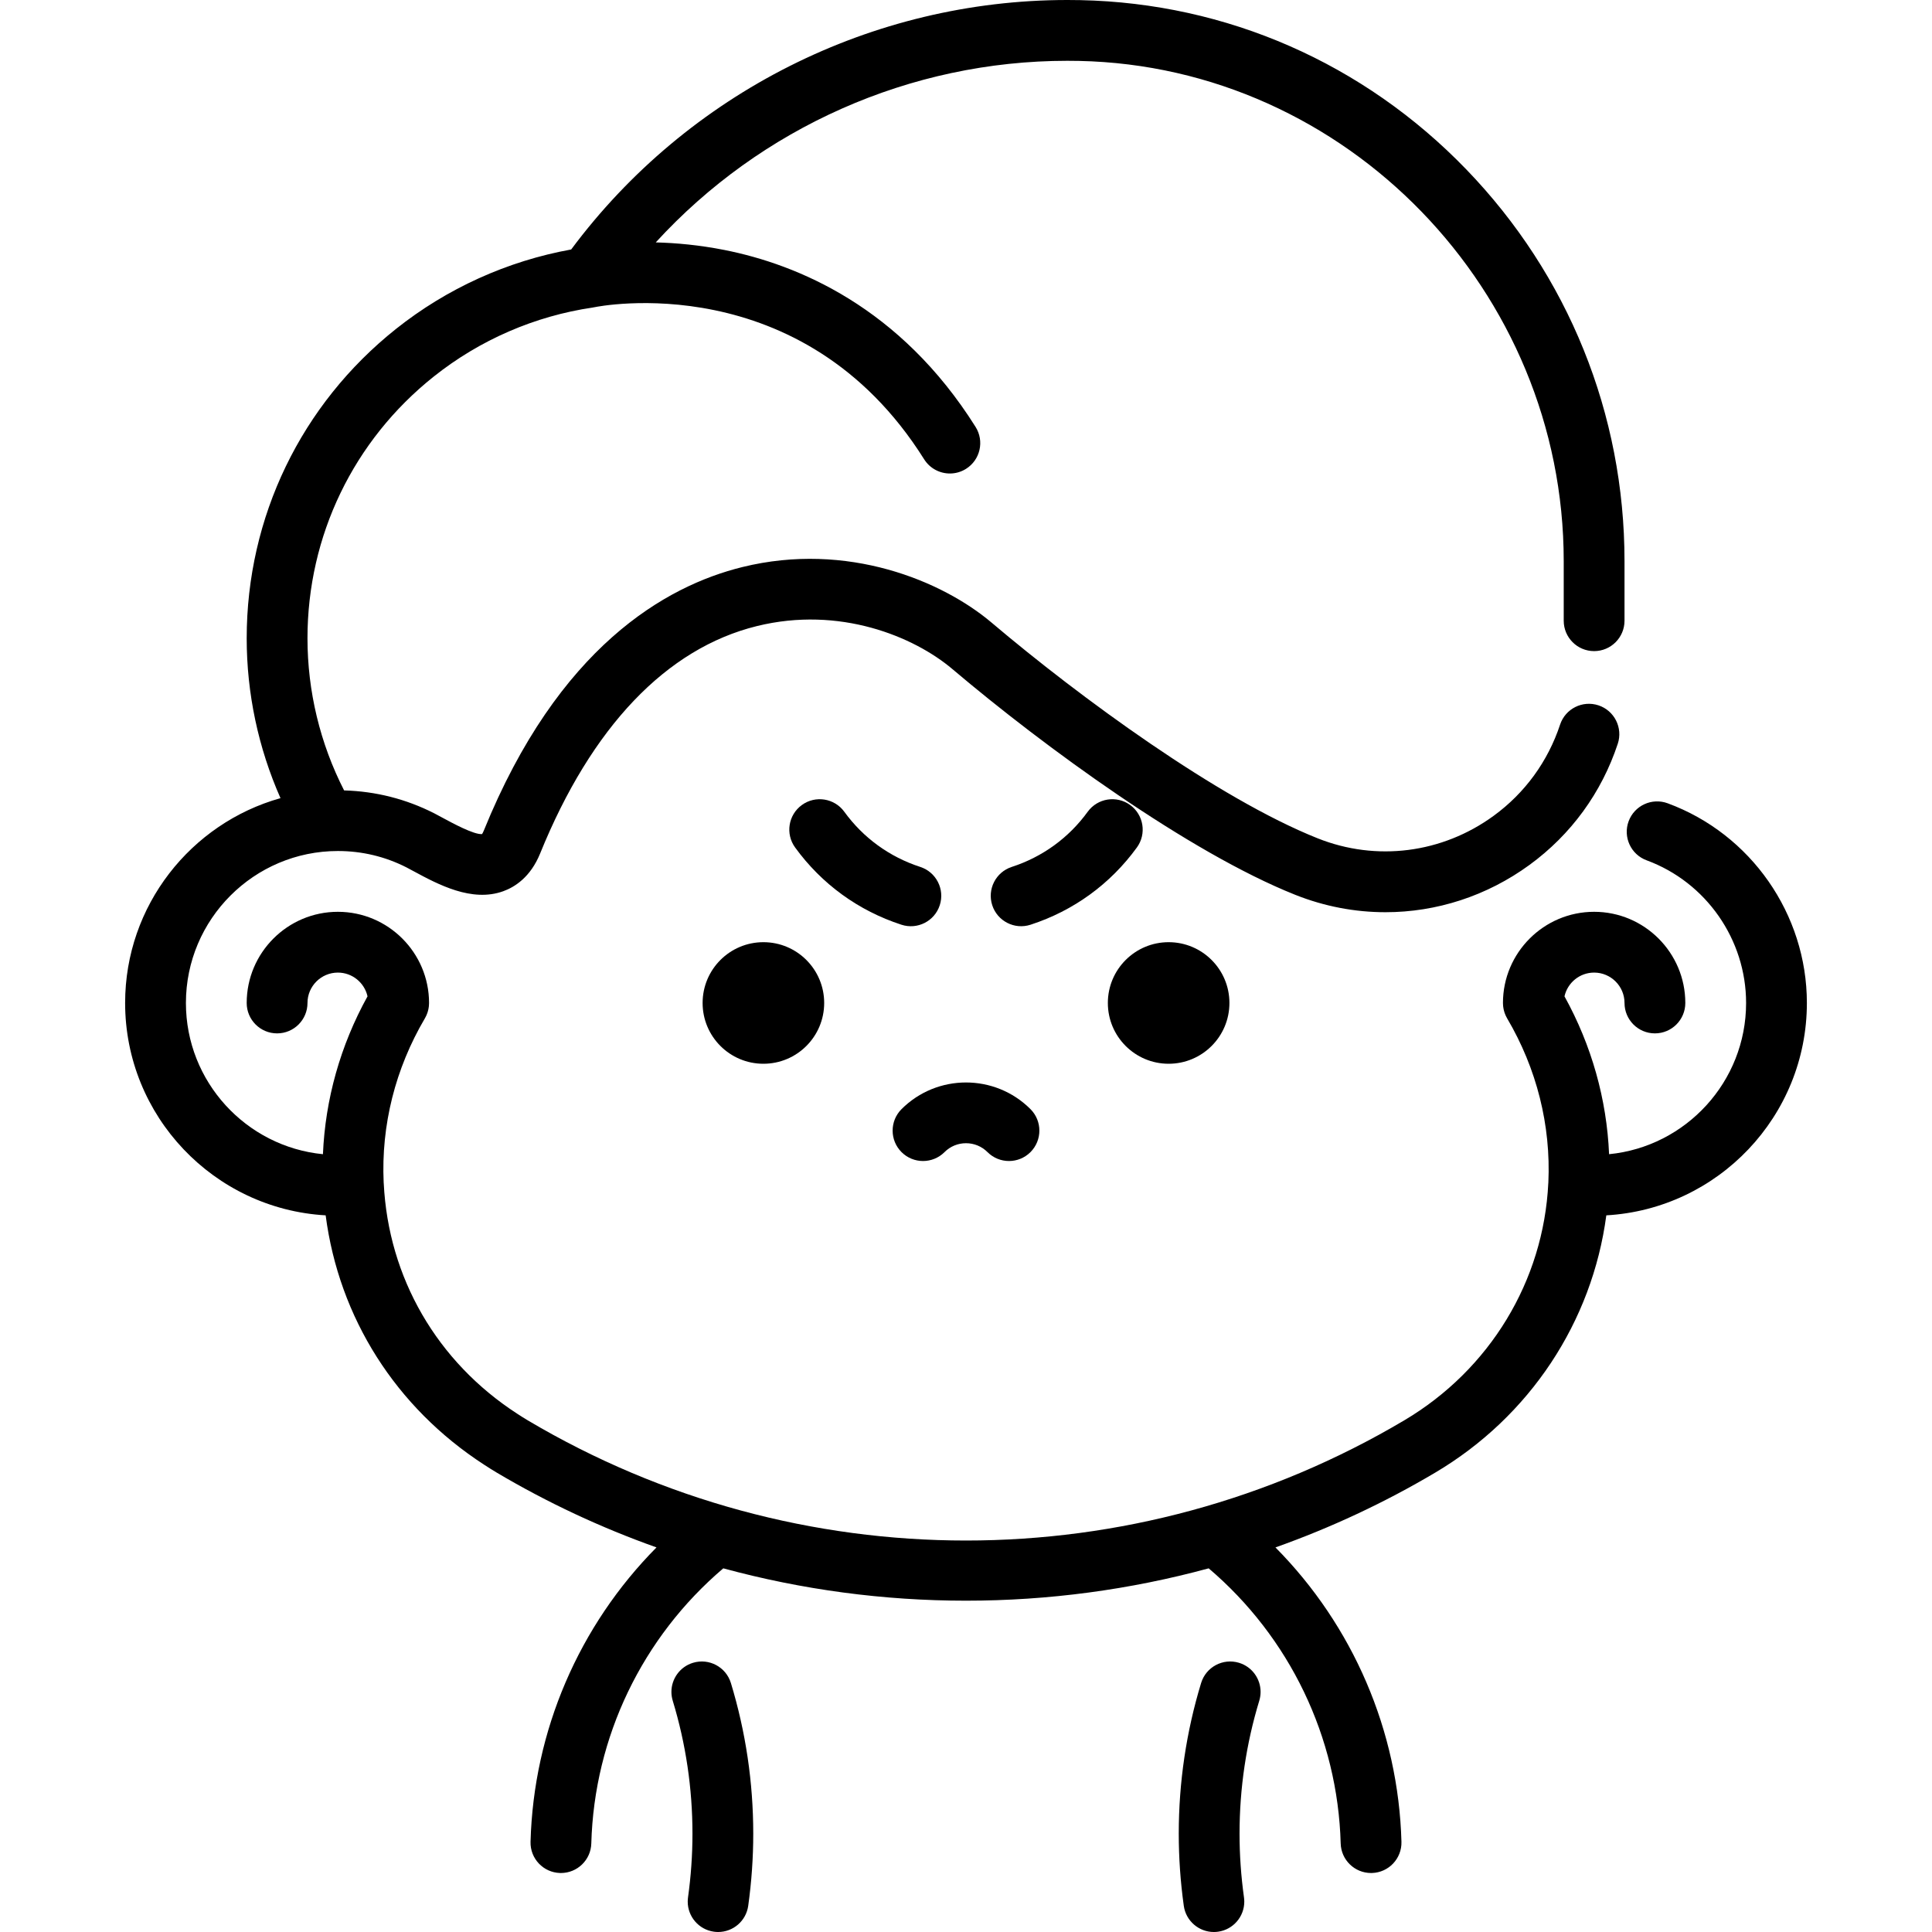 <?xml version="1.0" encoding="iso-8859-1"?>
<!-- Uploaded to: SVG Repo, www.svgrepo.com, Generator: SVG Repo Mixer Tools -->
<svg fill="#000000" height="800px" width="800px" version="1.1" id="Layer_1" xmlns="http://www.w3.org/2000/svg" xmlns:xlink="http://www.w3.org/1999/xlink" 
	 viewBox="0 0 512 512" xml:space="preserve">
<g>
	<g>
		<circle cx="202.308" cy="265.798" r="16.109"/>
	</g>
</g>
<g>
	<g>
		<circle cx="309.701" cy="265.798" r="16.109"/>
	</g>
</g>
<g>
	<g>
		<path d="M243.876,229.742c-8.15-2.648-15.109-7.703-20.128-14.617c-2.611-3.601-7.65-4.4-11.249-1.789
			c-3.6,2.613-4.401,7.65-1.788,11.249c3.515,4.844,7.709,9.036,12.45,12.48c4.744,3.446,10.034,6.144,15.738,7.998
			c4.231,1.375,8.775-0.941,10.149-5.172C250.423,235.66,248.107,231.115,243.876,229.742z"/>
	</g>
</g>
<g>
	<g>
		<path d="M299.502,213.336c-3.601-2.614-8.641-1.811-11.251,1.789c-5.016,6.913-11.977,11.968-20.127,14.617
			c-4.226,1.372-6.546,5.917-5.171,10.149c1.375,4.23,5.918,6.546,10.15,5.171c5.706-1.854,10.995-4.551,15.737-7.997
			c4.74-3.444,8.934-7.637,12.449-12.48C303.903,220.985,303.102,215.949,299.502,213.336z"/>
	</g>
</g>
<g>
	<g>
		<path d="M273.086,293.932c-9.421-9.421-24.751-9.421-34.171,0c-3.146,3.146-3.146,8.246,0,11.39c3.147,3.146,8.247,3.146,11.391,0
			c1.522-1.522,3.544-2.359,5.695-2.359s4.174,0.838,5.695,2.359c1.572,1.572,3.634,2.359,5.695,2.359
			c2.061,0,4.123-0.786,5.695-2.359C276.231,302.176,276.231,297.076,273.086,293.932z"/>
	</g>
</g>
<g>
	<g>
		<path d="M441.941,212.876c-4.177-1.535-8.805,0.602-10.341,4.776c-1.537,4.174,0.601,8.804,4.776,10.341
			c15.765,5.804,26.357,20.997,26.357,37.806c0,20.869-15.955,38.077-36.309,40.075c-0.617-14.57-4.636-28.847-11.819-41.837
			c0.807-3.596,4.019-6.292,7.855-6.292c4.442,0,8.054,3.613,8.054,8.055c0,4.449,3.606,8.055,8.055,8.055s8.055-3.605,8.055-8.055
			c0-13.323-10.839-24.163-24.163-24.163s-24.163,10.84-24.163,24.163c0,0.04,0.005,0.078,0.006,0.118
			c0.002,0.165,0.013,0.33,0.025,0.494c0.008,0.104,0.014,0.209,0.026,0.313c0.017,0.152,0.043,0.304,0.07,0.455
			c0.02,0.115,0.039,0.231,0.063,0.345c0.029,0.13,0.064,0.259,0.1,0.388c0.036,0.133,0.071,0.265,0.114,0.395
			c0.035,0.106,0.076,0.212,0.116,0.317c0.056,0.148,0.113,0.296,0.176,0.44c0.04,0.09,0.086,0.179,0.129,0.268
			c0.075,0.154,0.153,0.306,0.237,0.454c0.018,0.032,0.032,0.067,0.052,0.099c7.845,13.317,11.617,28.358,10.918,43.507
			c-0.003,0.054-0.013,0.105-0.016,0.158c-1.25,25.929-15.516,49.422-38.163,62.848c-71.644,42.47-160.656,42.47-232.299,0
			c-0.866-0.513-1.734-1.066-2.775-1.742c-21.272-13.785-34.168-36.058-35.382-61.107c-0.003-0.063-0.014-0.125-0.018-0.188
			c-0.696-15.137,3.075-30.166,10.914-43.475c0.019-0.032,0.033-0.067,0.052-0.099c0.085-0.148,0.162-0.301,0.237-0.454
			c0.044-0.089,0.089-0.178,0.129-0.268c0.064-0.145,0.12-0.292,0.176-0.44c0.04-0.105,0.082-0.21,0.116-0.317
			c0.043-0.13,0.078-0.263,0.114-0.395c0.035-0.129,0.071-0.258,0.1-0.388c0.025-0.114,0.043-0.229,0.063-0.345
			c0.027-0.151,0.052-0.303,0.07-0.455c0.012-0.103,0.018-0.207,0.026-0.313c0.013-0.165,0.023-0.33,0.025-0.494
			c0.001-0.04,0.006-0.078,0.006-0.118c0-13.323-10.839-24.163-24.163-24.163c-13.324,0-24.163,10.84-24.163,24.163
			c0,4.449,3.606,8.055,8.054,8.055c4.448,0,8.055-3.605,8.055-8.055c0-4.442,3.613-8.055,8.055-8.055
			c3.836,0,7.048,2.697,7.855,6.292c-7.182,12.99-11.2,27.268-11.815,41.837c-20.354-1.996-36.312-19.206-36.312-40.076
			c0-22.207,18.066-40.272,40.272-40.272c6.385,0,12.501,1.459,18.178,4.341c0.608,0.32,1.238,0.659,1.886,1.008
			c6.505,3.509,15.412,8.312,23.75,5.312c3.056-1.099,7.235-3.729,9.785-10.009c13.607-33.525,33.473-54.365,57.453-60.265
			c21.927-5.398,41.616,2.772,51.813,11.407c0.002,0.001,0.004,0.002,0.005,0.004c24.286,20.566,62.641,48.566,90.816,59.8
			c7.768,3.097,15.878,4.62,23.941,4.62c13.48,0,26.823-4.26,38.172-12.541c11.012-8.035,19.1-19.137,23.389-32.106
			c1.397-4.224-0.895-8.78-5.117-10.178c-4.227-1.392-8.779,0.895-10.177,5.118c-3.227,9.758-9.31,18.11-17.591,24.152
			c-13.636,9.95-31.075,12.181-46.652,5.971c-26.377-10.516-63.015-37.349-86.376-57.133c-13.091-11.086-38.25-21.605-66.073-14.756
			c-20.364,5.011-48.784,21.196-68.531,69.85c-0.197,0.483-0.365,0.769-0.47,0.92c-2.168,0.182-7.962-2.98-10.491-4.344
			c-0.716-0.386-1.412-0.761-2.083-1.114c-0.032-0.017-0.064-0.033-0.096-0.05c-7.483-3.808-15.513-5.83-23.88-6.069
			c-6.356-12.424-9.706-26.264-9.706-40.32c0-27.147,12.201-52.428,33.474-69.361c12.201-9.711,26.774-16.035,42.143-18.289
			c0.09-0.013,0.176-0.036,0.265-0.053s0.177-0.025,0.266-0.044c0.546-0.117,54.91-11.188,87.271,40.311
			c1.53,2.436,4.149,3.771,6.827,3.771c1.464,0,2.947-0.399,4.277-1.235c3.766-2.367,4.901-7.339,2.534-11.106
			c-19.988-31.809-47.223-43.058-66.55-46.892c-6.665-1.322-12.85-1.874-18.21-2.009c27.815-30.407,67.419-48.128,109.064-48.128
			c1.039,0,2.075,0.011,3.105,0.031c70.829,1.461,128.452,60.93,128.452,132.567v15.786c0,4.449,3.606,8.055,8.055,8.055
			c4.448,0,8.054-3.605,8.054-8.055v-15.786c0-38.949-14.892-75.82-41.934-103.82C361.42,16.763,325.092,0.834,286.283,0.034
			C285.142,0.013,283.997,0,282.849,0C231.114,0,182.223,24.65,151.37,66.112c-16.925,3.062-32.917,10.307-46.44,21.067
			c-25.136,20.007-39.553,49.881-39.553,81.965c0,14.642,3.081,29.09,8.957,42.373c-23.723,6.655-41.174,28.461-41.174,54.281
			c0,30.001,23.556,54.598,53.142,56.281c3.534,27.102,18.549,50.889,42.01,66.094c1.202,0.78,2.226,1.43,3.323,2.081
			c13.47,7.986,27.66,14.61,42.346,19.828c-20.551,20.744-32.571,48.558-33.382,78.01c-0.122,4.447,3.383,8.15,7.83,8.273
			c0.076,0.002,0.15,0.003,0.226,0.003c4.345,0,7.927-3.462,8.047-7.833c0.775-28.189,13.496-54.634,34.977-72.907
			c20.838,5.662,42.469,8.573,64.321,8.573c21.851,0,43.481-2.911,64.317-8.572c21.473,18.266,34.206,44.75,34.98,72.906
			c0.12,4.371,3.701,7.833,8.047,7.833c0.075,0,0.15-0.001,0.226-0.003c4.447-0.122,7.952-3.826,7.83-8.273
			c-0.81-29.418-12.845-57.261-33.39-78.007c14.689-5.219,28.881-11.844,42.354-19.831c25.045-14.846,41.585-39.942,45.329-68.174
			c29.593-1.683,53.151-26.28,53.151-56.283C478.841,242.269,464.011,221.001,441.941,212.876z"/>
	</g>
</g>
<g>
	<g>
		<path d="M334.068,448.365c0.001-3.453-2.236-6.646-5.71-7.704c-4.259-1.298-8.756,1.103-10.051,5.359
			c-3.932,12.912-5.925,26.348-5.925,39.934c0,6.342,0.448,12.769,1.334,19.104c0.562,4.028,4.012,6.942,7.966,6.942
			c0.37,0,0.746-0.026,1.123-0.078c4.027-0.562,6.941-4.011,6.942-7.964c0-0.373-0.026-0.747-0.078-1.127
			c-0.782-5.601-1.178-11.278-1.178-16.877c0-11.995,1.758-23.852,5.226-35.241C333.955,449.931,334.068,449.142,334.068,448.365z"
			/>
	</g>
</g>
<g>
	<g>
		<path d="M193.694,446.02c-1.295-4.254-5.795-6.656-10.051-5.359c-3.474,1.058-5.711,4.252-5.71,7.704
			c0,0.776,0.113,1.566,0.351,2.348c3.468,11.389,5.226,23.246,5.226,35.241c0,5.598-0.396,11.276-1.178,16.877
			c-0.053,0.379-0.078,0.754-0.078,1.127c0.001,3.953,2.915,7.403,6.942,7.964c0.378,0.054,0.753,0.078,1.123,0.078
			c3.954,0,7.405-2.915,7.966-6.942c0.885-6.335,1.334-12.763,1.334-19.104C199.619,472.369,197.626,458.933,193.694,446.02z"/>
	</g>
</g>
</svg>